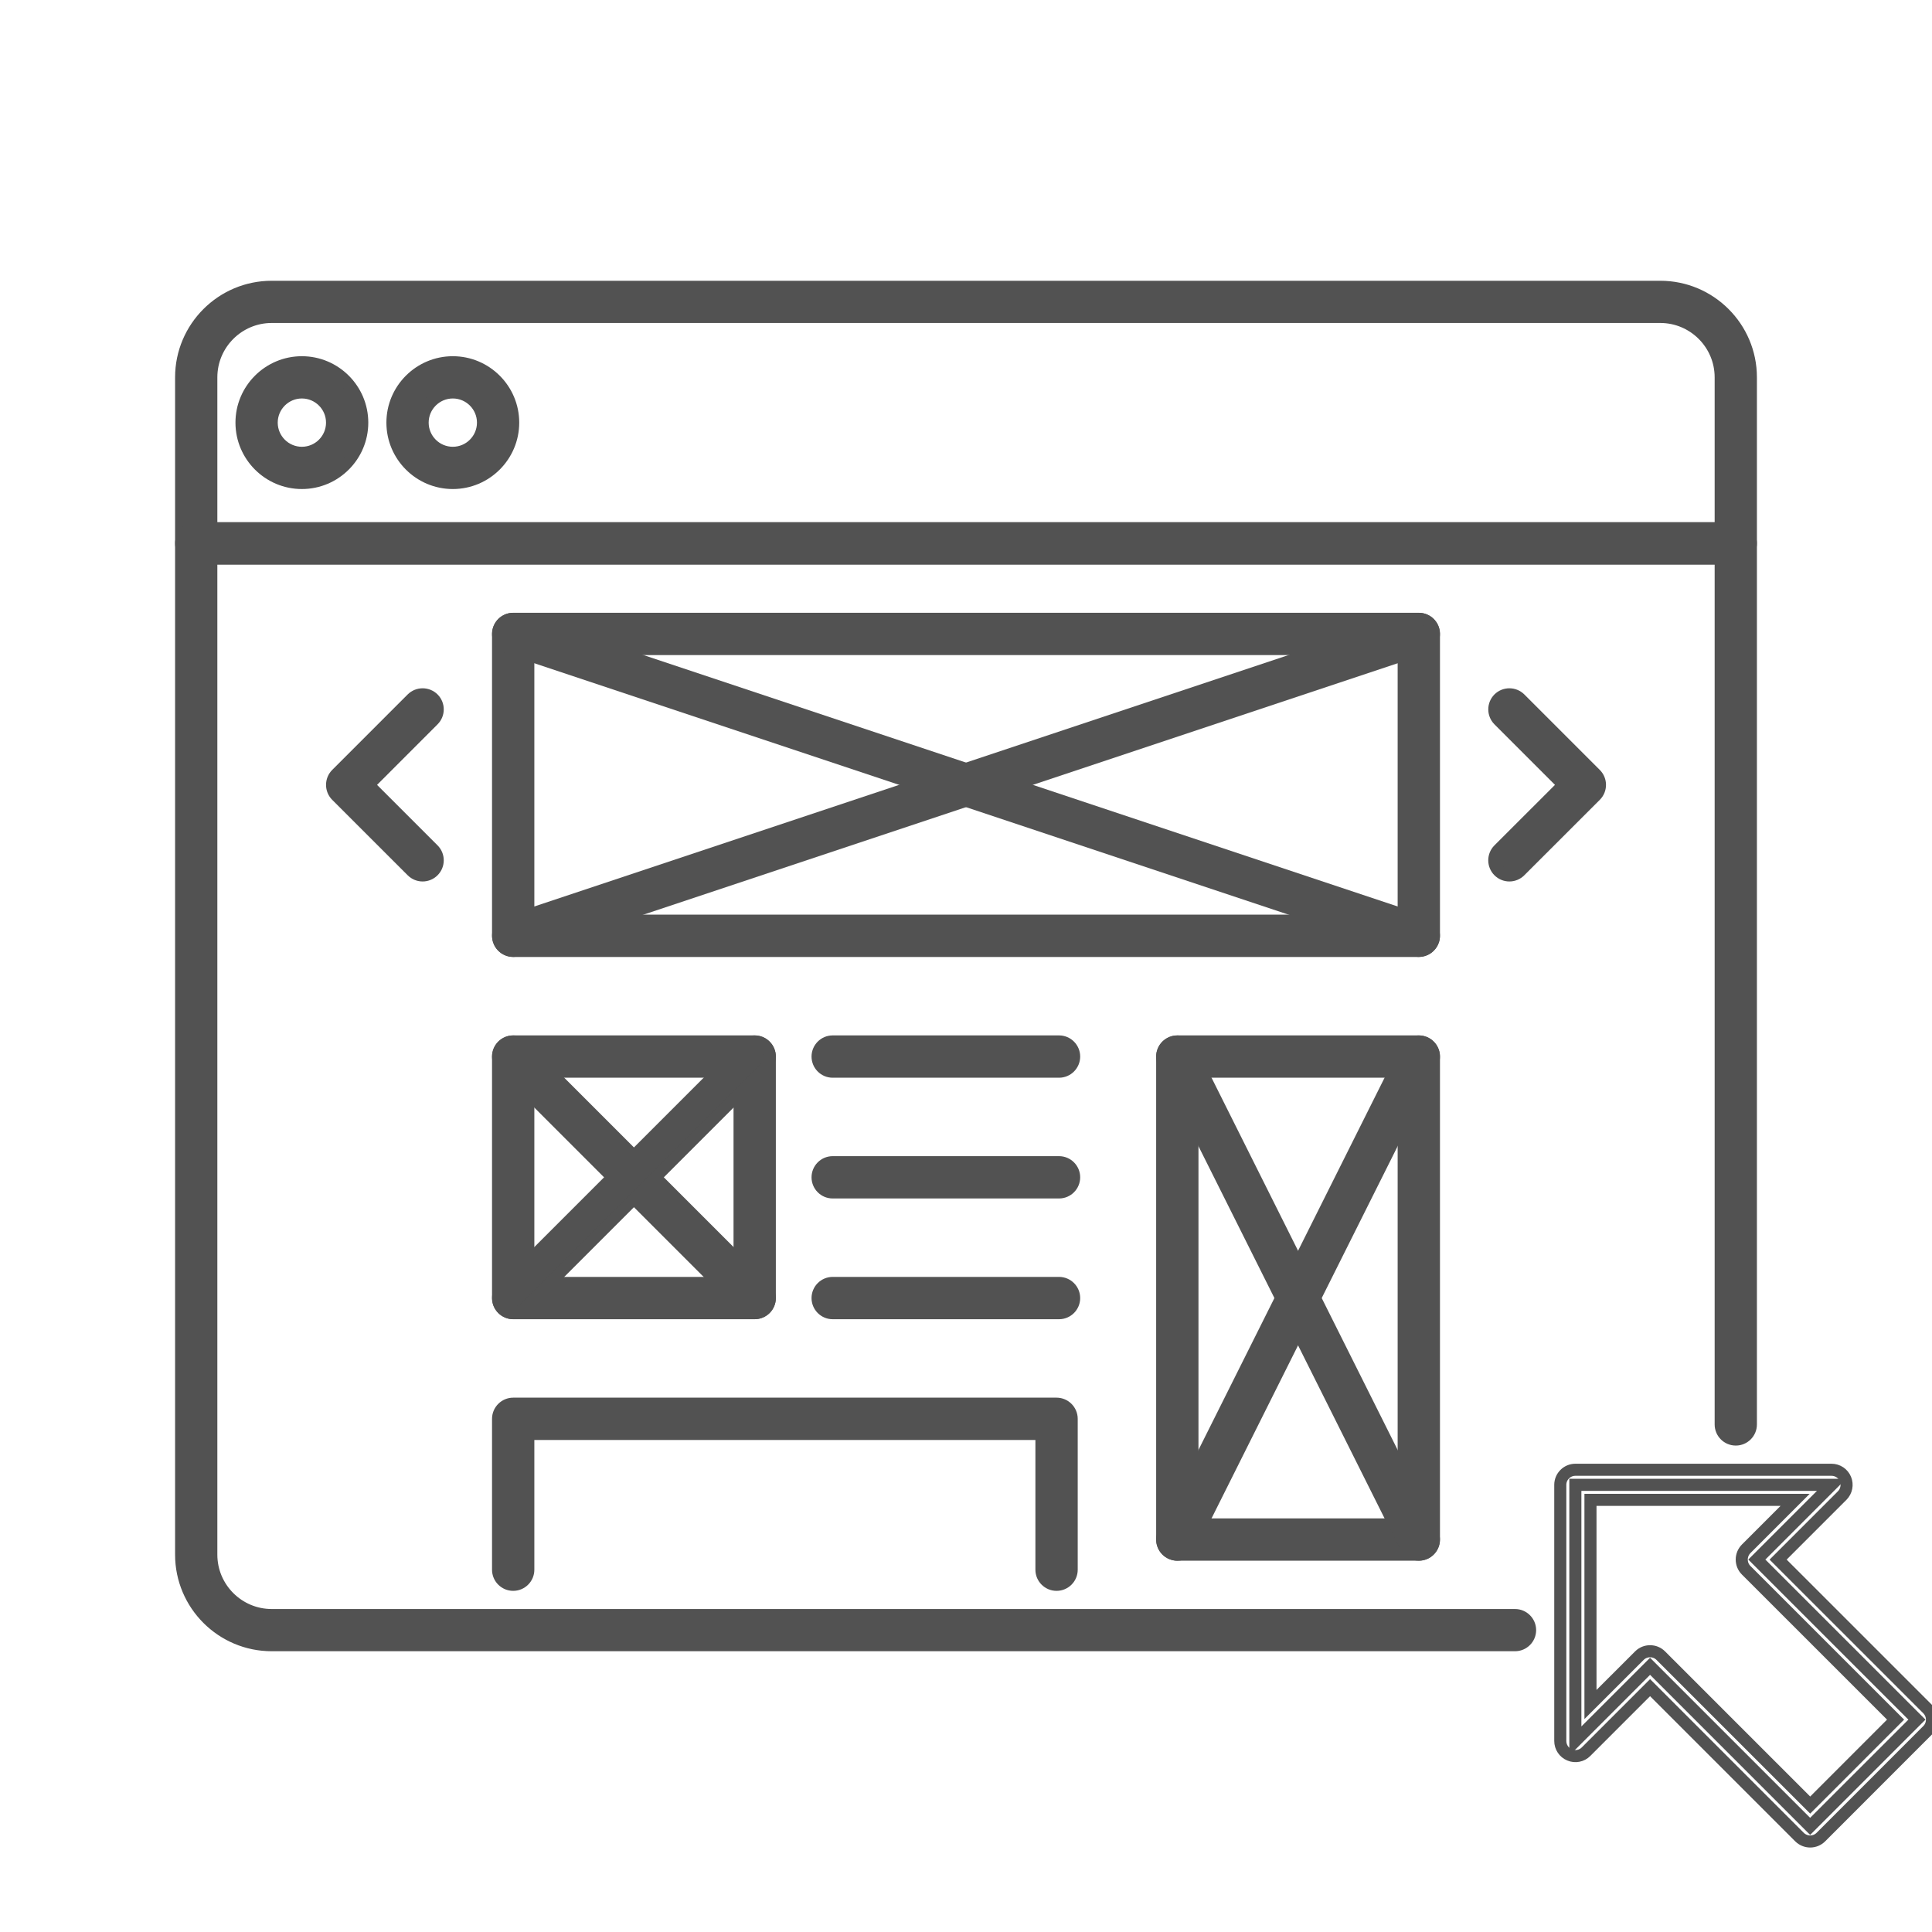<svg width="40" height="40" viewBox="0 0 40 40" fill="none" xmlns="http://www.w3.org/2000/svg">
<g clip-path="url(#clip0_2993_10255)">
<path d="M35.938 11.562H4.062C3.89 11.562 3.75 11.422 3.75 11.25V7.812C3.75 6.779 4.591 5.938 5.625 5.938H34.375C35.409 5.938 36.25 6.779 36.25 7.812V11.25C36.25 11.422 36.11 11.562 35.938 11.562ZM4.375 10.938H35.625V7.812C35.625 7.123 35.064 6.562 34.375 6.562H5.625C4.936 6.562 4.375 7.123 4.375 7.812V10.938Z" fill="#525252" stroke="#525252" stroke-width="0.25"/>
<path d="M6.25 10C5.561 10 5 9.439 5 8.75C5 8.061 5.561 7.5 6.25 7.5C6.939 7.5 7.5 8.061 7.5 8.75C7.5 9.439 6.939 10 6.25 10ZM6.25 8.125C5.905 8.125 5.625 8.406 5.625 8.75C5.625 9.094 5.905 9.375 6.25 9.375C6.595 9.375 6.875 9.094 6.875 8.75C6.875 8.406 6.595 8.125 6.25 8.125Z" fill="#525252" stroke="#525252" stroke-width="0.25"/>
<path d="M9.375 10C8.686 10 8.125 9.439 8.125 8.75C8.125 8.061 8.686 7.5 9.375 7.5C10.064 7.5 10.625 8.061 10.625 8.75C10.625 9.439 10.064 10 9.375 10ZM9.375 8.125C9.03 8.125 8.75 8.406 8.75 8.75C8.75 9.094 9.03 9.375 9.375 9.375C9.72 9.375 10 9.094 10 8.75C10 8.406 9.72 8.125 9.375 8.125Z" fill="#525252" stroke="#525252" stroke-width="0.25"/>
<path d="M32.616 30.742V36.046L34.163 34.499L37.477 37.813L39.688 35.603L36.373 32.289L37.92 30.742H32.616Z" stroke="#525252" stroke-width="0.25"/>
<path d="M37.478 38.126C37.395 38.126 37.316 38.093 37.257 38.035L34.163 34.941L32.837 36.267C32.748 36.357 32.613 36.383 32.497 36.334C32.38 36.286 32.304 36.172 32.304 36.045V30.742C32.304 30.57 32.444 30.43 32.616 30.43H37.919C38.046 30.43 38.16 30.506 38.208 30.623C38.256 30.74 38.229 30.874 38.141 30.963L36.814 32.29L39.908 35.383C40.03 35.505 40.03 35.703 39.908 35.825L37.699 38.035C37.641 38.093 37.561 38.126 37.478 38.126ZM34.163 34.187C34.243 34.187 34.323 34.217 34.384 34.278L37.478 37.372L39.246 35.603L36.152 32.51C36.093 32.451 36.061 32.372 36.061 32.288C36.061 32.205 36.094 32.126 36.152 32.067L37.166 31.053H32.929V35.29L33.943 34.277C34.003 34.217 34.083 34.187 34.163 34.187Z" stroke="#525252" stroke-width="0.25"/>
<path d="M31.367 34.062H5.625C4.591 34.062 3.75 33.221 3.75 32.188V11.25C3.75 11.078 3.89 10.938 4.062 10.938H35.938C36.11 10.938 36.25 11.078 36.25 11.25V29.492C36.25 29.664 36.11 29.804 35.938 29.804C35.765 29.804 35.625 29.664 35.625 29.492V11.562H4.375V32.188C4.375 32.877 4.936 33.438 5.625 33.438H31.367C31.539 33.438 31.679 33.578 31.679 33.75C31.679 33.922 31.539 34.062 31.367 34.062Z" fill="#525252" stroke="#525252" stroke-width="0.25"/>
<path d="M29.375 13.125H10.625V19.375H29.375V13.125Z" stroke="#525252" stroke-width="0.25"/>
<path d="M29.375 19.688H10.625C10.453 19.688 10.312 19.547 10.312 19.375V13.125C10.312 12.953 10.453 12.812 10.625 12.812H29.375C29.547 12.812 29.688 12.953 29.688 13.125V19.375C29.688 19.547 29.547 19.688 29.375 19.688ZM10.938 19.062H29.062V13.438H10.938V19.062Z" fill="#525252" stroke="#525252" stroke-width="0.25"/>
<path d="M29.375 19.687C29.342 19.687 29.309 19.682 29.276 19.671L10.526 13.421C10.362 13.366 10.274 13.189 10.329 13.026C10.384 12.862 10.56 12.775 10.724 12.828L29.474 19.078C29.638 19.133 29.726 19.309 29.672 19.473C29.627 19.604 29.505 19.687 29.375 19.687Z" fill="#525252" stroke="#525252" stroke-width="0.25"/>
<path d="M10.625 19.687C10.495 19.687 10.373 19.605 10.329 19.473C10.274 19.31 10.363 19.133 10.526 19.078L29.276 12.828C29.439 12.775 29.617 12.862 29.672 13.026C29.726 13.19 29.637 13.366 29.474 13.421L10.724 19.671C10.691 19.682 10.659 19.687 10.625 19.687Z" fill="#525252" stroke="#525252" stroke-width="0.25"/>
<path d="M8.75 18.125C8.67 18.125 8.59 18.094 8.529 18.033L6.966 16.471C6.845 16.349 6.845 16.151 6.966 16.029L8.529 14.466C8.651 14.345 8.849 14.345 8.971 14.466C9.093 14.588 9.093 14.786 8.971 14.908L7.63 16.25L8.971 17.591C9.093 17.713 9.093 17.911 8.971 18.033C8.91 18.094 8.83 18.125 8.75 18.125Z" fill="#525252" stroke="#525252" stroke-width="0.25"/>
<path d="M31.25 18.125C31.17 18.125 31.09 18.094 31.029 18.033C30.907 17.911 30.907 17.713 31.029 17.591L32.371 16.25L31.029 14.908C30.908 14.786 30.908 14.588 31.029 14.466C31.151 14.345 31.349 14.345 31.471 14.466L33.034 16.029C33.156 16.151 33.156 16.349 33.034 16.471L31.471 18.033C31.41 18.094 31.33 18.125 31.25 18.125Z" fill="#525252" stroke="#525252" stroke-width="0.25"/>
<path d="M15.625 21.875H10.625V26.875H15.625V21.875Z" stroke="#525252" stroke-width="0.25"/>
<path d="M15.625 27.188H10.625C10.453 27.188 10.312 27.047 10.312 26.875V21.875C10.312 21.703 10.453 21.562 10.625 21.562H15.625C15.797 21.562 15.938 21.703 15.938 21.875V26.875C15.938 27.047 15.797 27.188 15.625 27.188ZM10.938 26.562H15.312V22.188H10.938V26.562Z" fill="#525252" stroke="#525252" stroke-width="0.25"/>
<path d="M15.625 27.187C15.545 27.187 15.465 27.156 15.404 27.096L10.404 22.096C10.282 21.974 10.282 21.776 10.404 21.654C10.526 21.532 10.724 21.532 10.846 21.654L15.846 26.654C15.968 26.776 15.968 26.974 15.846 27.096C15.785 27.156 15.705 27.187 15.625 27.187Z" fill="#525252" stroke="#525252" stroke-width="0.25"/>
<path d="M10.625 27.187C10.545 27.187 10.465 27.156 10.404 27.096C10.282 26.974 10.282 26.776 10.404 26.654L15.404 21.654C15.526 21.532 15.724 21.532 15.846 21.654C15.968 21.776 15.968 21.974 15.846 22.096L10.846 27.096C10.785 27.156 10.705 27.187 10.625 27.187Z" fill="#525252" stroke="#525252" stroke-width="0.25"/>
<path d="M21.927 22.188H17.239C17.067 22.188 16.927 22.047 16.927 21.875C16.927 21.703 17.067 21.562 17.239 21.562H21.927C22.099 21.562 22.239 21.703 22.239 21.875C22.239 22.047 22.099 22.188 21.927 22.188Z" fill="#525252" stroke="#525252" stroke-width="0.25"/>
<path d="M21.927 24.688H17.239C17.067 24.688 16.927 24.547 16.927 24.375C16.927 24.203 17.067 24.062 17.239 24.062H21.927C22.099 24.062 22.239 24.203 22.239 24.375C22.239 24.547 22.099 24.688 21.927 24.688Z" fill="#525252" stroke="#525252" stroke-width="0.25"/>
<path d="M21.927 27.188H17.239C17.067 27.188 16.927 27.047 16.927 26.875C16.927 26.703 17.067 26.562 17.239 26.562H21.927C22.099 26.562 22.239 26.703 22.239 26.875C22.239 27.047 22.099 27.188 21.927 27.188Z" fill="#525252" stroke="#525252" stroke-width="0.25"/>
<path d="M29.375 32.188H24.375C24.203 32.188 24.062 32.047 24.062 31.875V21.875C24.062 21.703 24.203 21.562 24.375 21.562H29.375C29.547 21.562 29.688 21.703 29.688 21.875V31.875C29.688 32.047 29.547 32.188 29.375 32.188ZM24.688 31.562H29.062V22.188H24.688V31.562Z" fill="#525252" stroke="#525252" stroke-width="0.25"/>
<path d="M29.375 32.187C29.26 32.187 29.15 32.124 29.095 32.015L24.095 22.015C24.018 21.86 24.081 21.673 24.235 21.596C24.39 21.519 24.577 21.581 24.655 21.735L29.655 31.735C29.732 31.89 29.669 32.077 29.515 32.155C29.469 32.177 29.422 32.187 29.375 32.187Z" fill="#525252" stroke="#525252" stroke-width="0.25"/>
<path d="M24.375 32.188C24.328 32.188 24.281 32.177 24.235 32.154C24.081 32.077 24.018 31.89 24.095 31.735L29.095 21.735C29.173 21.581 29.36 21.519 29.515 21.595C29.669 21.673 29.732 21.86 29.655 22.015L24.655 32.014C24.6 32.124 24.49 32.188 24.375 32.188Z" fill="#525252" stroke="#525252" stroke-width="0.25"/>
<path d="M21.875 32.812C21.703 32.812 21.562 32.672 21.562 32.5V29.688H10.938V32.5C10.938 32.672 10.797 32.812 10.625 32.812C10.453 32.812 10.312 32.672 10.312 32.5V29.375C10.312 29.203 10.453 29.062 10.625 29.062H21.875C22.047 29.062 22.188 29.203 22.188 29.375V32.5C22.188 32.672 22.047 32.812 21.875 32.812Z" fill="#525252" stroke="#525252" stroke-width="0.25"/>
</g>
<defs>
<clipPath id="clip0_2993_10255">
<rect width="40" height="40" fill="white"/>
</clipPath>
</defs>
</svg>

